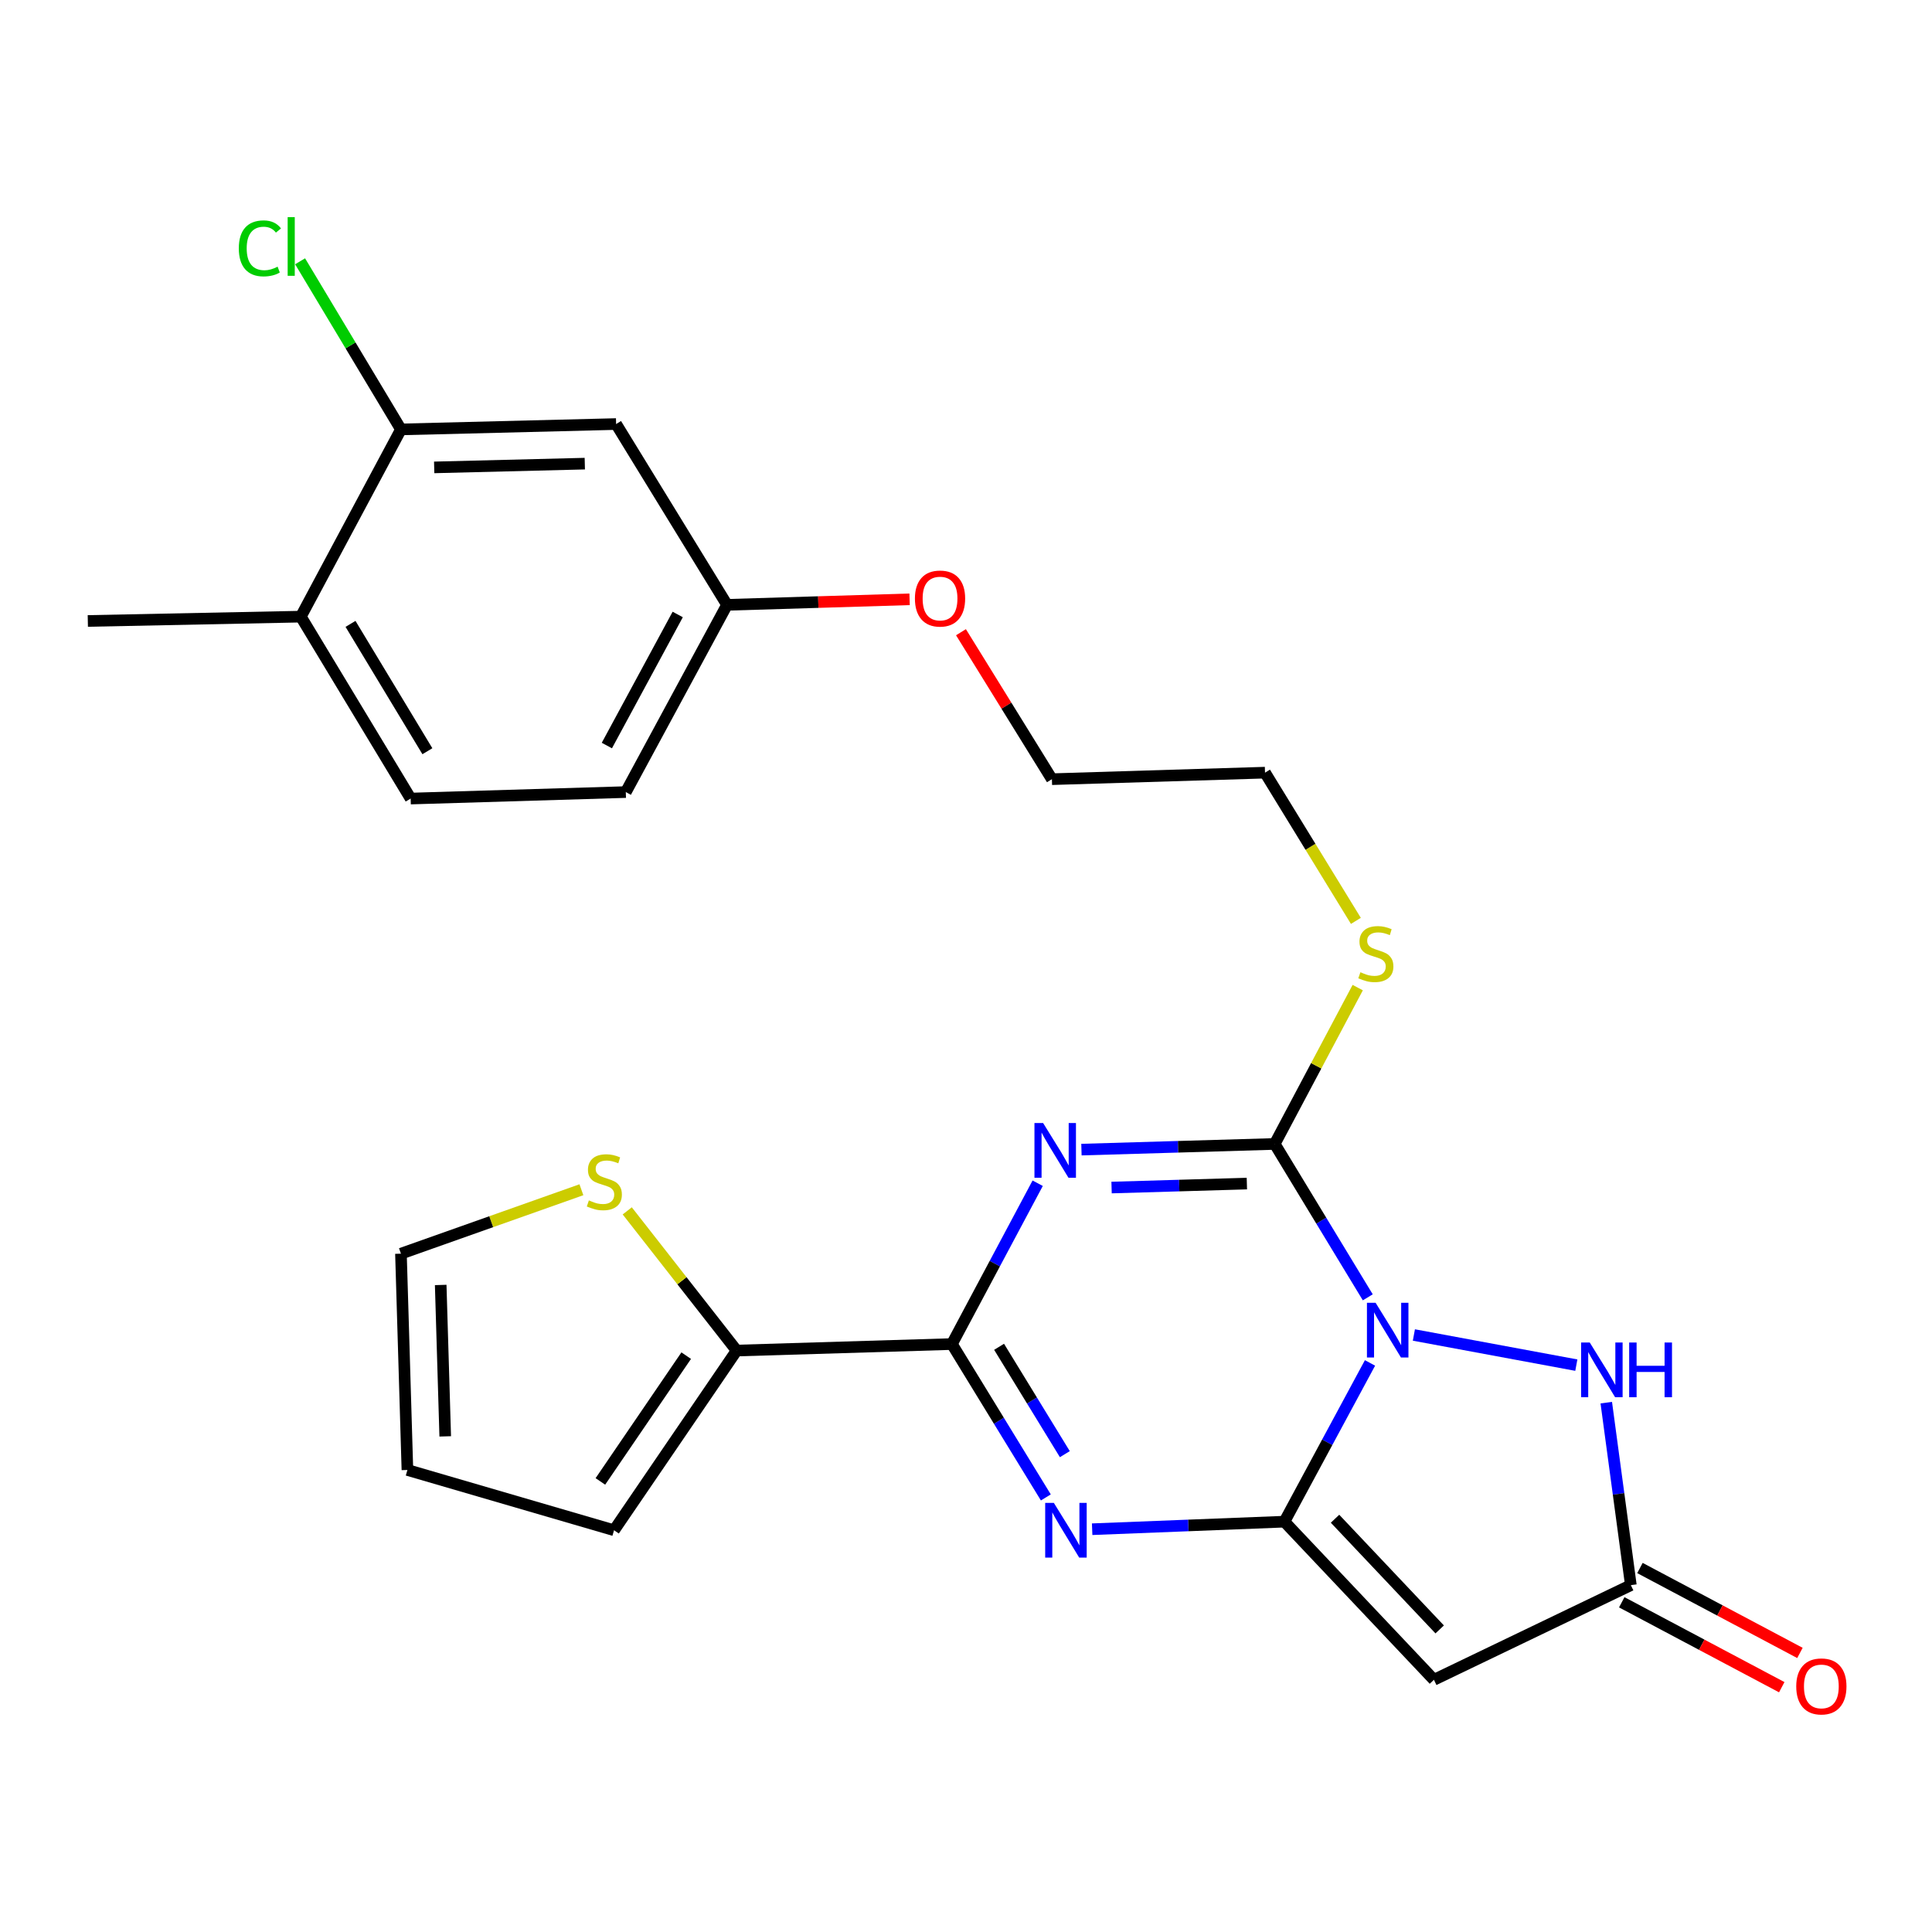 <?xml version='1.0' encoding='iso-8859-1'?>
<svg version='1.1' baseProfile='full'
              xmlns='http://www.w3.org/2000/svg'
                      xmlns:rdkit='http://www.rdkit.org/xml'
                      xmlns:xlink='http://www.w3.org/1999/xlink'
                  xml:space='preserve'
width='1000px' height='1000px' viewBox='0 0 1000 1000'>
<!-- END OF HEADER -->
<rect style='opacity:1.0;fill:#FFFFFF;stroke:none' width='1000' height='1000' x='0' y='0'> </rect>
<path class='bond-0' d='M 709.113,705.449 L 686.963,746.531' style='fill:none;fill-rule:evenodd;stroke:#0000FF;stroke-width:6px;stroke-linecap:butt;stroke-linejoin:miter;stroke-opacity:1' />
<path class='bond-0' d='M 686.963,746.531 L 664.813,787.612' style='fill:none;fill-rule:evenodd;stroke:#000000;stroke-width:6px;stroke-linecap:butt;stroke-linejoin:miter;stroke-opacity:1' />
<path class='bond-2' d='M 707.964,671.495 L 683.879,631.798' style='fill:none;fill-rule:evenodd;stroke:#0000FF;stroke-width:6px;stroke-linecap:butt;stroke-linejoin:miter;stroke-opacity:1' />
<path class='bond-2' d='M 683.879,631.798 L 659.793,592.101' style='fill:none;fill-rule:evenodd;stroke:#000000;stroke-width:6px;stroke-linecap:butt;stroke-linejoin:miter;stroke-opacity:1' />
<path class='bond-6' d='M 731.824,690.989 L 815.906,706.594' style='fill:none;fill-rule:evenodd;stroke:#0000FF;stroke-width:6px;stroke-linecap:butt;stroke-linejoin:miter;stroke-opacity:1' />
<path class='bond-3' d='M 664.813,787.612 L 615.055,789.566' style='fill:none;fill-rule:evenodd;stroke:#000000;stroke-width:6px;stroke-linecap:butt;stroke-linejoin:miter;stroke-opacity:1' />
<path class='bond-3' d='M 615.055,789.566 L 565.297,791.52' style='fill:none;fill-rule:evenodd;stroke:#0000FF;stroke-width:6px;stroke-linecap:butt;stroke-linejoin:miter;stroke-opacity:1' />
<path class='bond-5' d='M 664.813,787.612 L 742.197,869.459' style='fill:none;fill-rule:evenodd;stroke:#000000;stroke-width:6px;stroke-linecap:butt;stroke-linejoin:miter;stroke-opacity:1' />
<path class='bond-5' d='M 691.013,786.092 L 745.182,843.385' style='fill:none;fill-rule:evenodd;stroke:#000000;stroke-width:6px;stroke-linecap:butt;stroke-linejoin:miter;stroke-opacity:1' />
<path class='bond-1' d='M 559.754,595.038 L 609.773,593.569' style='fill:none;fill-rule:evenodd;stroke:#0000FF;stroke-width:6px;stroke-linecap:butt;stroke-linejoin:miter;stroke-opacity:1' />
<path class='bond-1' d='M 609.773,593.569 L 659.793,592.101' style='fill:none;fill-rule:evenodd;stroke:#000000;stroke-width:6px;stroke-linecap:butt;stroke-linejoin:miter;stroke-opacity:1' />
<path class='bond-1' d='M 575.349,614.671 L 610.363,613.643' style='fill:none;fill-rule:evenodd;stroke:#0000FF;stroke-width:6px;stroke-linecap:butt;stroke-linejoin:miter;stroke-opacity:1' />
<path class='bond-1' d='M 610.363,613.643 L 645.376,612.615' style='fill:none;fill-rule:evenodd;stroke:#000000;stroke-width:6px;stroke-linecap:butt;stroke-linejoin:miter;stroke-opacity:1' />
<path class='bond-4' d='M 537.105,612.437 L 514.907,654.059' style='fill:none;fill-rule:evenodd;stroke:#0000FF;stroke-width:6px;stroke-linecap:butt;stroke-linejoin:miter;stroke-opacity:1' />
<path class='bond-4' d='M 514.907,654.059 L 492.708,695.68' style='fill:none;fill-rule:evenodd;stroke:#000000;stroke-width:6px;stroke-linecap:butt;stroke-linejoin:miter;stroke-opacity:1' />
<path class='bond-12' d='M 659.793,592.101 L 681.275,551.64' style='fill:none;fill-rule:evenodd;stroke:#000000;stroke-width:6px;stroke-linecap:butt;stroke-linejoin:miter;stroke-opacity:1' />
<path class='bond-12' d='M 681.275,551.64 L 702.758,511.179' style='fill:none;fill-rule:evenodd;stroke:#CCCC00;stroke-width:6px;stroke-linecap:butt;stroke-linejoin:miter;stroke-opacity:1' />
<path class='bond-27' d='M 541.326,775.068 L 517.017,735.374' style='fill:none;fill-rule:evenodd;stroke:#0000FF;stroke-width:6px;stroke-linecap:butt;stroke-linejoin:miter;stroke-opacity:1' />
<path class='bond-27' d='M 517.017,735.374 L 492.708,695.68' style='fill:none;fill-rule:evenodd;stroke:#000000;stroke-width:6px;stroke-linecap:butt;stroke-linejoin:miter;stroke-opacity:1' />
<path class='bond-27' d='M 551.159,752.671 L 534.143,724.886' style='fill:none;fill-rule:evenodd;stroke:#0000FF;stroke-width:6px;stroke-linecap:butt;stroke-linejoin:miter;stroke-opacity:1' />
<path class='bond-27' d='M 534.143,724.886 L 517.127,697.1' style='fill:none;fill-rule:evenodd;stroke:#000000;stroke-width:6px;stroke-linecap:butt;stroke-linejoin:miter;stroke-opacity:1' />
<path class='bond-8' d='M 492.708,695.68 L 381.285,699.05' style='fill:none;fill-rule:evenodd;stroke:#000000;stroke-width:6px;stroke-linecap:butt;stroke-linejoin:miter;stroke-opacity:1' />
<path class='bond-26' d='M 742.197,869.459 L 844.125,820.469' style='fill:none;fill-rule:evenodd;stroke:#000000;stroke-width:6px;stroke-linecap:butt;stroke-linejoin:miter;stroke-opacity:1' />
<path class='bond-7' d='M 831.405,726.017 L 837.765,773.243' style='fill:none;fill-rule:evenodd;stroke:#0000FF;stroke-width:6px;stroke-linecap:butt;stroke-linejoin:miter;stroke-opacity:1' />
<path class='bond-7' d='M 837.765,773.243 L 844.125,820.469' style='fill:none;fill-rule:evenodd;stroke:#000000;stroke-width:6px;stroke-linecap:butt;stroke-linejoin:miter;stroke-opacity:1' />
<path class='bond-14' d='M 839.418,829.338 L 880.824,851.316' style='fill:none;fill-rule:evenodd;stroke:#000000;stroke-width:6px;stroke-linecap:butt;stroke-linejoin:miter;stroke-opacity:1' />
<path class='bond-14' d='M 880.824,851.316 L 922.231,873.294' style='fill:none;fill-rule:evenodd;stroke:#FF0000;stroke-width:6px;stroke-linecap:butt;stroke-linejoin:miter;stroke-opacity:1' />
<path class='bond-14' d='M 848.833,811.6 L 890.239,833.578' style='fill:none;fill-rule:evenodd;stroke:#000000;stroke-width:6px;stroke-linecap:butt;stroke-linejoin:miter;stroke-opacity:1' />
<path class='bond-14' d='M 890.239,833.578 L 931.646,855.555' style='fill:none;fill-rule:evenodd;stroke:#FF0000;stroke-width:6px;stroke-linecap:butt;stroke-linejoin:miter;stroke-opacity:1' />
<path class='bond-9' d='M 381.285,699.05 L 352.974,662.897' style='fill:none;fill-rule:evenodd;stroke:#000000;stroke-width:6px;stroke-linecap:butt;stroke-linejoin:miter;stroke-opacity:1' />
<path class='bond-9' d='M 352.974,662.897 L 324.662,626.743' style='fill:none;fill-rule:evenodd;stroke:#CCCC00;stroke-width:6px;stroke-linecap:butt;stroke-linejoin:miter;stroke-opacity:1' />
<path class='bond-13' d='M 381.285,699.05 L 317.826,792.053' style='fill:none;fill-rule:evenodd;stroke:#000000;stroke-width:6px;stroke-linecap:butt;stroke-linejoin:miter;stroke-opacity:1' />
<path class='bond-13' d='M 355.178,701.681 L 310.756,766.783' style='fill:none;fill-rule:evenodd;stroke:#000000;stroke-width:6px;stroke-linecap:butt;stroke-linejoin:miter;stroke-opacity:1' />
<path class='bond-15' d='M 300.933,615.809 L 254.231,632.354' style='fill:none;fill-rule:evenodd;stroke:#CCCC00;stroke-width:6px;stroke-linecap:butt;stroke-linejoin:miter;stroke-opacity:1' />
<path class='bond-15' d='M 254.231,632.354 L 207.529,648.9' style='fill:none;fill-rule:evenodd;stroke:#000000;stroke-width:6px;stroke-linecap:butt;stroke-linejoin:miter;stroke-opacity:1' />
<path class='bond-10' d='M 207.529,222.264 L 318.897,219.486' style='fill:none;fill-rule:evenodd;stroke:#000000;stroke-width:6px;stroke-linecap:butt;stroke-linejoin:miter;stroke-opacity:1' />
<path class='bond-10' d='M 224.735,241.923 L 302.692,239.978' style='fill:none;fill-rule:evenodd;stroke:#000000;stroke-width:6px;stroke-linecap:butt;stroke-linejoin:miter;stroke-opacity:1' />
<path class='bond-20' d='M 207.529,222.264 L 181.43,178.754' style='fill:none;fill-rule:evenodd;stroke:#000000;stroke-width:6px;stroke-linecap:butt;stroke-linejoin:miter;stroke-opacity:1' />
<path class='bond-20' d='M 181.43,178.754 L 155.331,135.245' style='fill:none;fill-rule:evenodd;stroke:#00CC00;stroke-width:6px;stroke-linecap:butt;stroke-linejoin:miter;stroke-opacity:1' />
<path class='bond-29' d='M 207.529,222.264 L 155.706,319.172' style='fill:none;fill-rule:evenodd;stroke:#000000;stroke-width:6px;stroke-linecap:butt;stroke-linejoin:miter;stroke-opacity:1' />
<path class='bond-11' d='M 318.897,219.486 L 376.31,313.069' style='fill:none;fill-rule:evenodd;stroke:#000000;stroke-width:6px;stroke-linecap:butt;stroke-linejoin:miter;stroke-opacity:1' />
<path class='bond-24' d='M 701.802,476.644 L 678.287,438.284' style='fill:none;fill-rule:evenodd;stroke:#CCCC00;stroke-width:6px;stroke-linecap:butt;stroke-linejoin:miter;stroke-opacity:1' />
<path class='bond-24' d='M 678.287,438.284 L 654.772,399.925' style='fill:none;fill-rule:evenodd;stroke:#000000;stroke-width:6px;stroke-linecap:butt;stroke-linejoin:miter;stroke-opacity:1' />
<path class='bond-17' d='M 317.826,792.053 L 210.876,760.858' style='fill:none;fill-rule:evenodd;stroke:#000000;stroke-width:6px;stroke-linecap:butt;stroke-linejoin:miter;stroke-opacity:1' />
<path class='bond-28' d='M 207.529,648.9 L 210.876,760.858' style='fill:none;fill-rule:evenodd;stroke:#000000;stroke-width:6px;stroke-linecap:butt;stroke-linejoin:miter;stroke-opacity:1' />
<path class='bond-28' d='M 228.105,665.094 L 230.448,743.465' style='fill:none;fill-rule:evenodd;stroke:#000000;stroke-width:6px;stroke-linecap:butt;stroke-linejoin:miter;stroke-opacity:1' />
<path class='bond-16' d='M 155.706,319.172 L 212.55,413.335' style='fill:none;fill-rule:evenodd;stroke:#000000;stroke-width:6px;stroke-linecap:butt;stroke-linejoin:miter;stroke-opacity:1' />
<path class='bond-16' d='M 181.425,322.918 L 221.216,388.832' style='fill:none;fill-rule:evenodd;stroke:#000000;stroke-width:6px;stroke-linecap:butt;stroke-linejoin:miter;stroke-opacity:1' />
<path class='bond-23' d='M 155.706,319.172 L 45.455,321.414' style='fill:none;fill-rule:evenodd;stroke:#000000;stroke-width:6px;stroke-linecap:butt;stroke-linejoin:miter;stroke-opacity:1' />
<path class='bond-18' d='M 212.55,413.335 L 323.917,409.977' style='fill:none;fill-rule:evenodd;stroke:#000000;stroke-width:6px;stroke-linecap:butt;stroke-linejoin:miter;stroke-opacity:1' />
<path class='bond-19' d='M 376.31,313.069 L 423.557,311.635' style='fill:none;fill-rule:evenodd;stroke:#000000;stroke-width:6px;stroke-linecap:butt;stroke-linejoin:miter;stroke-opacity:1' />
<path class='bond-19' d='M 423.557,311.635 L 470.803,310.2' style='fill:none;fill-rule:evenodd;stroke:#FF0000;stroke-width:6px;stroke-linecap:butt;stroke-linejoin:miter;stroke-opacity:1' />
<path class='bond-21' d='M 376.31,313.069 L 323.917,409.977' style='fill:none;fill-rule:evenodd;stroke:#000000;stroke-width:6px;stroke-linecap:butt;stroke-linejoin:miter;stroke-opacity:1' />
<path class='bond-21' d='M 350.785,318.054 L 314.11,385.89' style='fill:none;fill-rule:evenodd;stroke:#000000;stroke-width:6px;stroke-linecap:butt;stroke-linejoin:miter;stroke-opacity:1' />
<path class='bond-22' d='M 497.396,327.233 L 520.93,365.269' style='fill:none;fill-rule:evenodd;stroke:#FF0000;stroke-width:6px;stroke-linecap:butt;stroke-linejoin:miter;stroke-opacity:1' />
<path class='bond-22' d='M 520.93,365.269 L 544.465,403.305' style='fill:none;fill-rule:evenodd;stroke:#000000;stroke-width:6px;stroke-linecap:butt;stroke-linejoin:miter;stroke-opacity:1' />
<path class='bond-25' d='M 654.772,399.925 L 544.465,403.305' style='fill:none;fill-rule:evenodd;stroke:#000000;stroke-width:6px;stroke-linecap:butt;stroke-linejoin:miter;stroke-opacity:1' />
<path  class='atom-0' d='M 712.006 674.313
L 721.286 689.313
Q 722.206 690.793, 723.686 693.473
Q 725.166 696.153, 725.246 696.313
L 725.246 674.313
L 729.006 674.313
L 729.006 702.633
L 725.126 702.633
L 715.166 686.233
Q 714.006 684.313, 712.766 682.113
Q 711.566 679.913, 711.206 679.233
L 711.206 702.633
L 707.526 702.633
L 707.526 674.313
L 712.006 674.313
' fill='#0000FF'/>
<path  class='atom-2' d='M 539.912 581.277
L 549.192 596.277
Q 550.112 597.757, 551.592 600.437
Q 553.072 603.117, 553.152 603.277
L 553.152 581.277
L 556.912 581.277
L 556.912 609.597
L 553.032 609.597
L 543.072 593.197
Q 541.912 591.277, 540.672 589.077
Q 539.472 586.877, 539.112 586.197
L 539.112 609.597
L 535.432 609.597
L 535.432 581.277
L 539.912 581.277
' fill='#0000FF'/>
<path  class='atom-4' d='M 545.468 777.893
L 554.748 792.893
Q 555.668 794.373, 557.148 797.053
Q 558.628 799.733, 558.708 799.893
L 558.708 777.893
L 562.468 777.893
L 562.468 806.213
L 558.588 806.213
L 548.628 789.813
Q 547.468 787.893, 546.228 785.693
Q 545.028 783.493, 544.668 782.813
L 544.668 806.213
L 540.988 806.213
L 540.988 777.893
L 545.468 777.893
' fill='#0000FF'/>
<path  class='atom-7' d='M 822.86 694.886
L 832.14 709.886
Q 833.06 711.366, 834.54 714.046
Q 836.02 716.726, 836.1 716.886
L 836.1 694.886
L 839.86 694.886
L 839.86 723.206
L 835.98 723.206
L 826.02 706.806
Q 824.86 704.886, 823.62 702.686
Q 822.42 700.486, 822.06 699.806
L 822.06 723.206
L 818.38 723.206
L 818.38 694.886
L 822.86 694.886
' fill='#0000FF'/>
<path  class='atom-7' d='M 843.26 694.886
L 847.1 694.886
L 847.1 706.926
L 861.58 706.926
L 861.58 694.886
L 865.42 694.886
L 865.42 723.206
L 861.58 723.206
L 861.58 710.126
L 847.1 710.126
L 847.1 723.206
L 843.26 723.206
L 843.26 694.886
' fill='#0000FF'/>
<path  class='atom-10' d='M 304.805 621.323
Q 305.125 621.443, 306.445 622.003
Q 307.765 622.563, 309.205 622.923
Q 310.685 623.243, 312.125 623.243
Q 314.805 623.243, 316.365 621.963
Q 317.925 620.643, 317.925 618.363
Q 317.925 616.803, 317.125 615.843
Q 316.365 614.883, 315.165 614.363
Q 313.965 613.843, 311.965 613.243
Q 309.445 612.483, 307.925 611.763
Q 306.445 611.043, 305.365 609.523
Q 304.325 608.003, 304.325 605.443
Q 304.325 601.883, 306.725 599.683
Q 309.165 597.483, 313.965 597.483
Q 317.245 597.483, 320.965 599.043
L 320.045 602.123
Q 316.645 600.723, 314.085 600.723
Q 311.325 600.723, 309.805 601.883
Q 308.285 603.003, 308.325 604.963
Q 308.325 606.483, 309.085 607.403
Q 309.885 608.323, 311.005 608.843
Q 312.165 609.363, 314.085 609.963
Q 316.645 610.763, 318.165 611.563
Q 319.685 612.363, 320.765 614.003
Q 321.885 615.603, 321.885 618.363
Q 321.885 622.283, 319.245 624.403
Q 316.645 626.483, 312.285 626.483
Q 309.765 626.483, 307.845 625.923
Q 305.965 625.403, 303.725 624.483
L 304.805 621.323
' fill='#CCCC00'/>
<path  class='atom-13' d='M 704.14 503.228
Q 704.46 503.348, 705.78 503.908
Q 707.1 504.468, 708.54 504.828
Q 710.02 505.148, 711.46 505.148
Q 714.14 505.148, 715.7 503.868
Q 717.26 502.548, 717.26 500.268
Q 717.26 498.708, 716.46 497.748
Q 715.7 496.788, 714.5 496.268
Q 713.3 495.748, 711.3 495.148
Q 708.78 494.388, 707.26 493.668
Q 705.78 492.948, 704.7 491.428
Q 703.66 489.908, 703.66 487.348
Q 703.66 483.788, 706.06 481.588
Q 708.5 479.388, 713.3 479.388
Q 716.58 479.388, 720.3 480.948
L 719.38 484.028
Q 715.98 482.628, 713.42 482.628
Q 710.66 482.628, 709.14 483.788
Q 707.62 484.908, 707.66 486.868
Q 707.66 488.388, 708.42 489.308
Q 709.22 490.228, 710.34 490.748
Q 711.5 491.268, 713.42 491.868
Q 715.98 492.668, 717.5 493.468
Q 719.02 494.268, 720.1 495.908
Q 721.22 497.508, 721.22 500.268
Q 721.22 504.188, 718.58 506.308
Q 715.98 508.388, 711.62 508.388
Q 709.1 508.388, 707.18 507.828
Q 705.3 507.308, 703.06 506.388
L 704.14 503.228
' fill='#CCCC00'/>
<path  class='atom-15' d='M 929.729 872.886
Q 929.729 866.086, 933.089 862.286
Q 936.449 858.486, 942.729 858.486
Q 949.009 858.486, 952.369 862.286
Q 955.729 866.086, 955.729 872.886
Q 955.729 879.766, 952.329 883.686
Q 948.929 887.566, 942.729 887.566
Q 936.489 887.566, 933.089 883.686
Q 929.729 879.806, 929.729 872.886
M 942.729 884.366
Q 947.049 884.366, 949.369 881.486
Q 951.729 878.566, 951.729 872.886
Q 951.729 867.326, 949.369 864.526
Q 947.049 861.686, 942.729 861.686
Q 938.409 861.686, 936.049 864.486
Q 933.729 867.286, 933.729 872.886
Q 933.729 878.606, 936.049 881.486
Q 938.409 884.366, 942.729 884.366
' fill='#FF0000'/>
<path  class='atom-21' d='M 123.61 128.556
Q 123.61 121.516, 126.89 117.836
Q 130.21 114.116, 136.49 114.116
Q 142.33 114.116, 145.45 118.236
L 142.81 120.396
Q 140.53 117.396, 136.49 117.396
Q 132.21 117.396, 129.93 120.276
Q 127.69 123.116, 127.69 128.556
Q 127.69 134.156, 130.01 137.036
Q 132.37 139.916, 136.93 139.916
Q 140.05 139.916, 143.69 138.036
L 144.81 141.036
Q 143.33 141.996, 141.09 142.556
Q 138.85 143.116, 136.37 143.116
Q 130.21 143.116, 126.89 139.356
Q 123.61 135.596, 123.61 128.556
' fill='#00CC00'/>
<path  class='atom-21' d='M 148.89 112.396
L 152.57 112.396
L 152.57 142.756
L 148.89 142.756
L 148.89 112.396
' fill='#00CC00'/>
<path  class='atom-23' d='M 473.561 309.802
Q 473.561 303.002, 476.921 299.202
Q 480.281 295.402, 486.561 295.402
Q 492.841 295.402, 496.201 299.202
Q 499.561 303.002, 499.561 309.802
Q 499.561 316.682, 496.161 320.602
Q 492.761 324.482, 486.561 324.482
Q 480.321 324.482, 476.921 320.602
Q 473.561 316.722, 473.561 309.802
M 486.561 321.282
Q 490.881 321.282, 493.201 318.402
Q 495.561 315.482, 495.561 309.802
Q 495.561 304.242, 493.201 301.442
Q 490.881 298.602, 486.561 298.602
Q 482.241 298.602, 479.881 301.402
Q 477.561 304.202, 477.561 309.802
Q 477.561 315.522, 479.881 318.402
Q 482.241 321.282, 486.561 321.282
' fill='#FF0000'/>
</svg>

